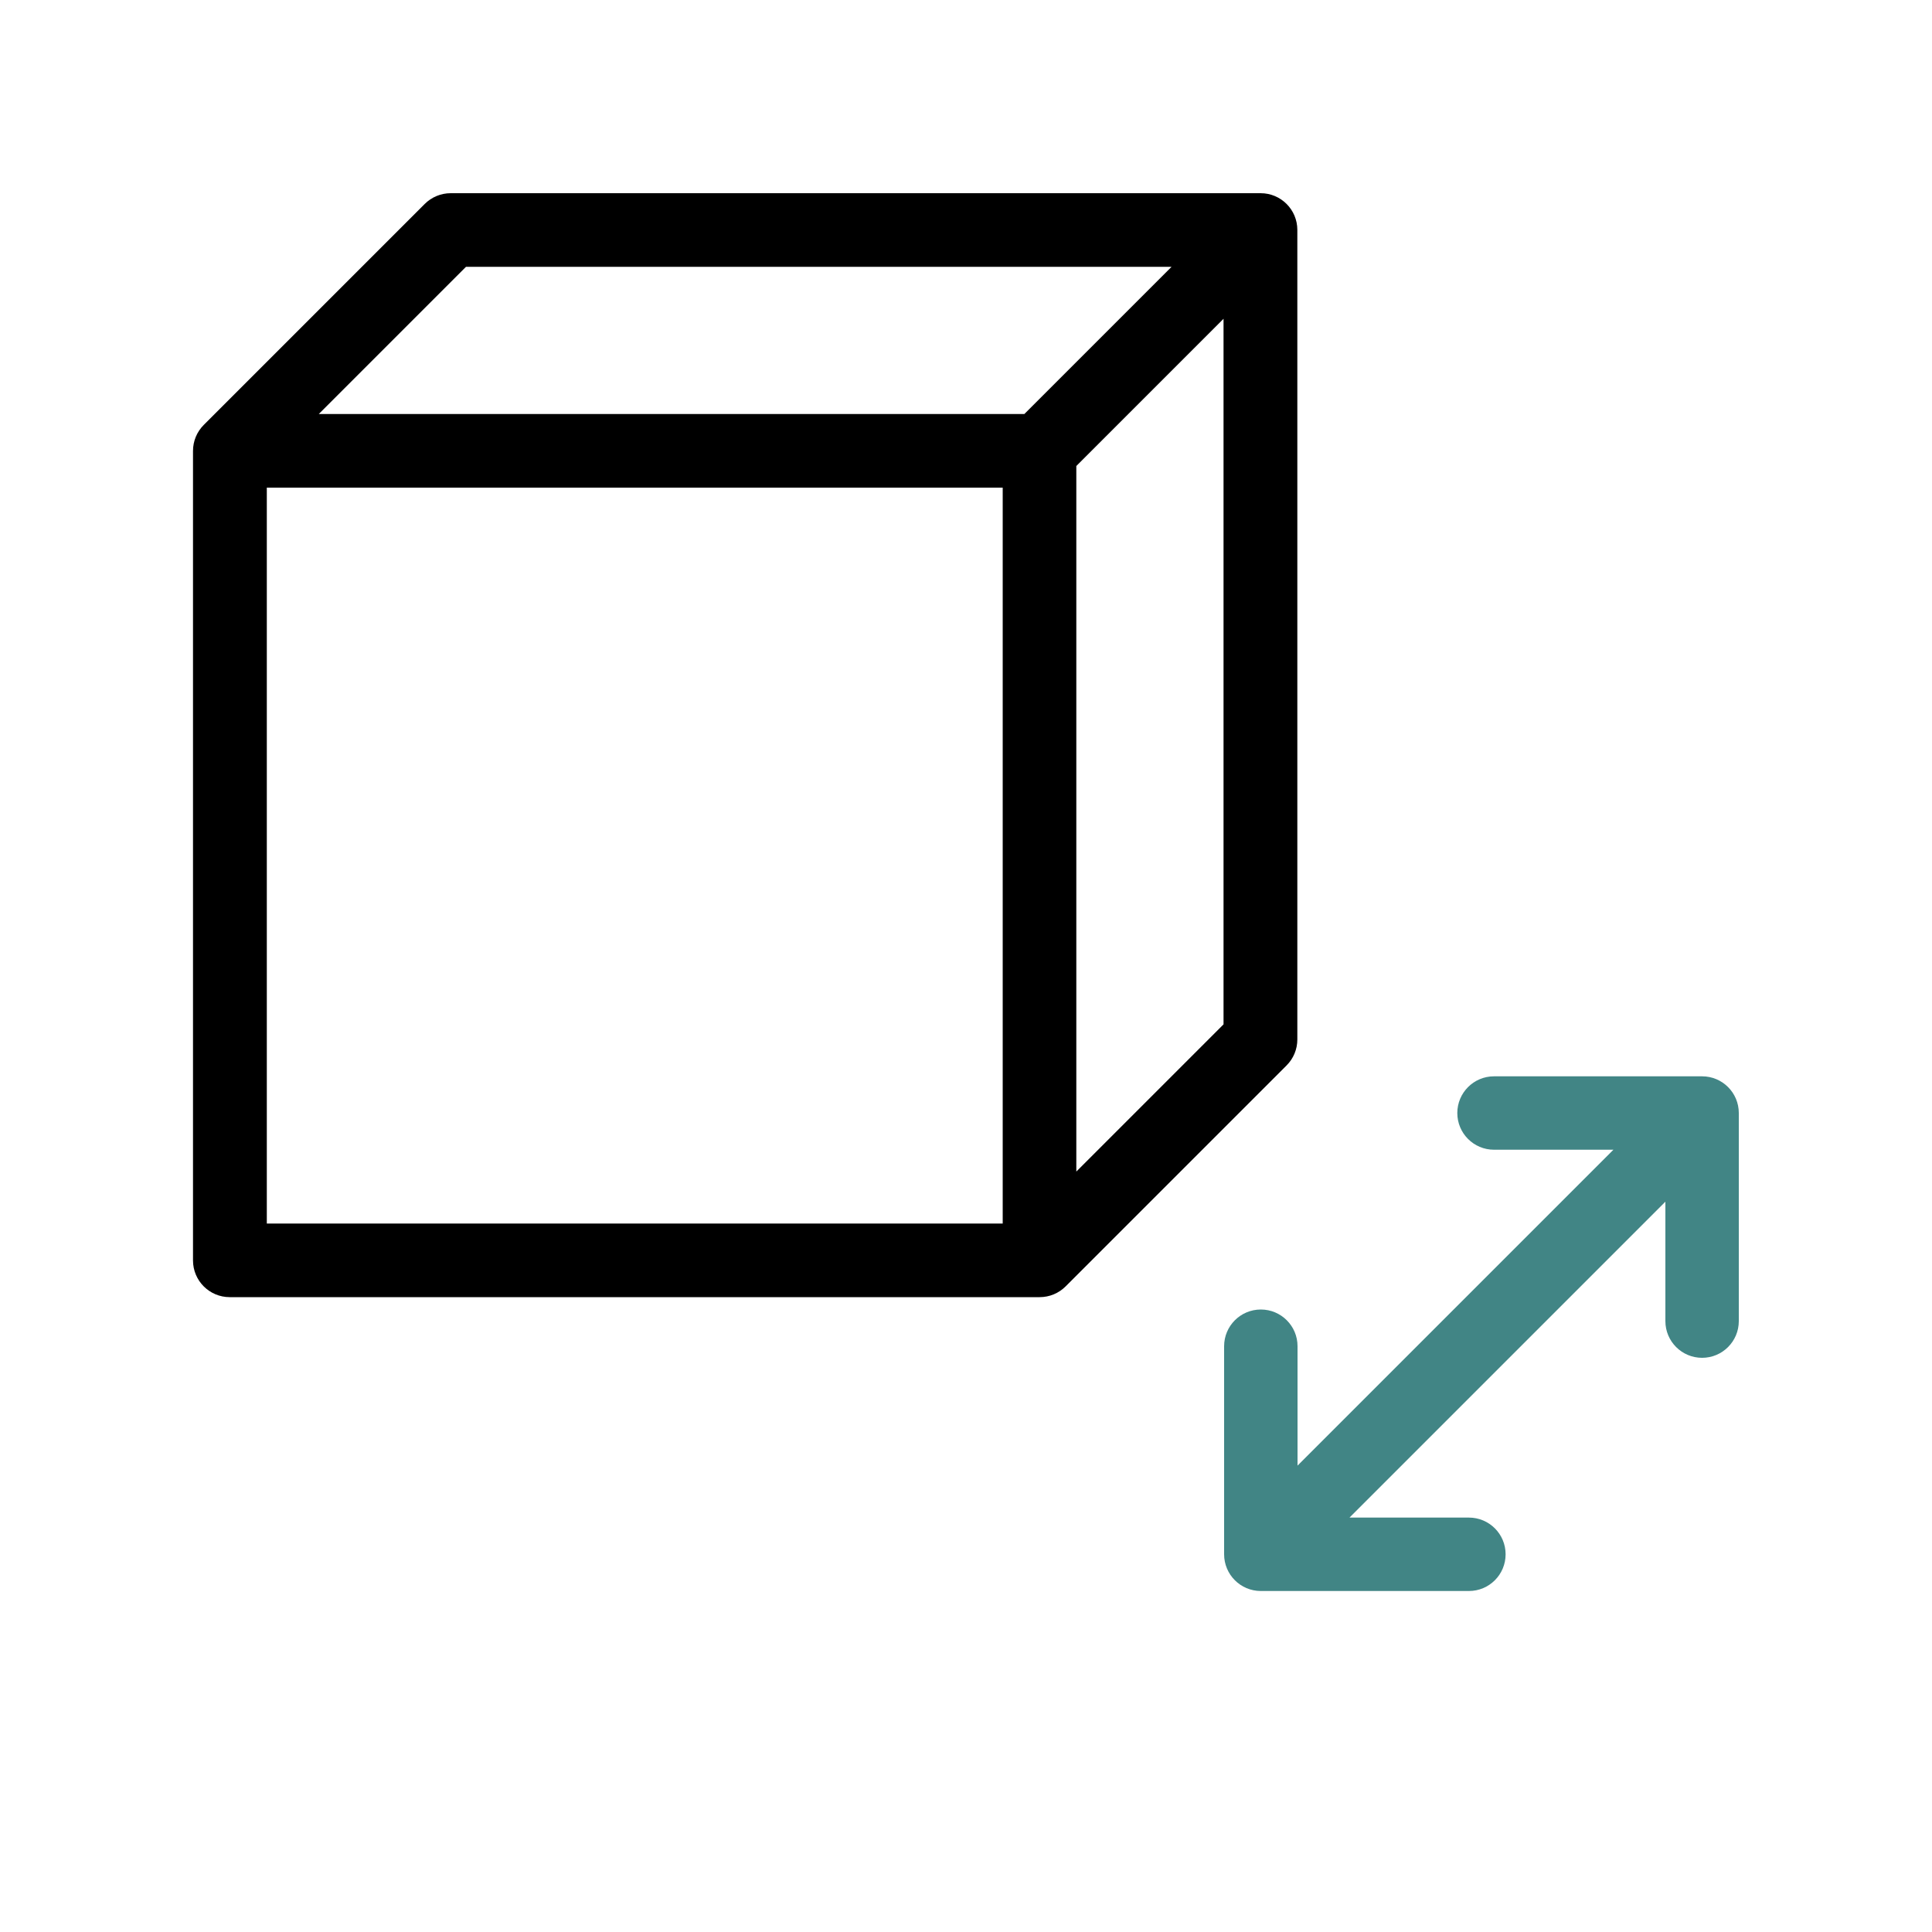 <svg width="40" height="40" viewBox="0 0 40 40" fill="none" xmlns="http://www.w3.org/2000/svg">
<g id="fi_10897090">
<path id="Vector" d="M35.24 22.284H30.932C30.512 22.284 30.172 22.624 30.172 23.044C30.172 23.464 30.512 23.804 30.932 23.804H33.404L26.864 30.344V27.872C26.864 27.452 26.524 27.112 26.104 27.112C25.684 27.112 25.344 27.452 25.344 27.872V32.18C25.344 32.6 25.684 32.94 26.104 32.94H30.412C30.832 32.94 31.172 32.6 31.172 32.18C31.172 31.76 30.832 31.42 30.412 31.42H27.94L34.48 24.88V27.352C34.48 27.772 34.82 28.112 35.24 28.112C35.66 28.112 36 27.772 36 27.352V23.044C36 22.624 35.66 22.284 35.24 22.284Z" fill="#418585"/>
<path id="Vector_2" d="M4.76 26.856H21.524C21.728 26.856 21.92 26.776 22.064 26.632L26.636 22.06C26.78 21.916 26.86 21.724 26.86 21.52V4.76C26.86 4.34 26.52 4 26.1 4H9.332C9.128 4 8.936 4.08 8.792 4.224L4.22 8.796C4.076 8.94 3.996 9.132 3.996 9.336V26.096C3.996 26.516 4.336 26.856 4.756 26.856H4.76ZM5.52 10.096H20.76V25.332H5.524V10.096H5.52ZM22.284 24.256V9.648L25.332 6.6V21.208L22.284 24.256ZM9.648 5.524H24.256L21.208 8.572H6.6L9.648 5.524Z" fill="black"/>
</g>
</svg>
